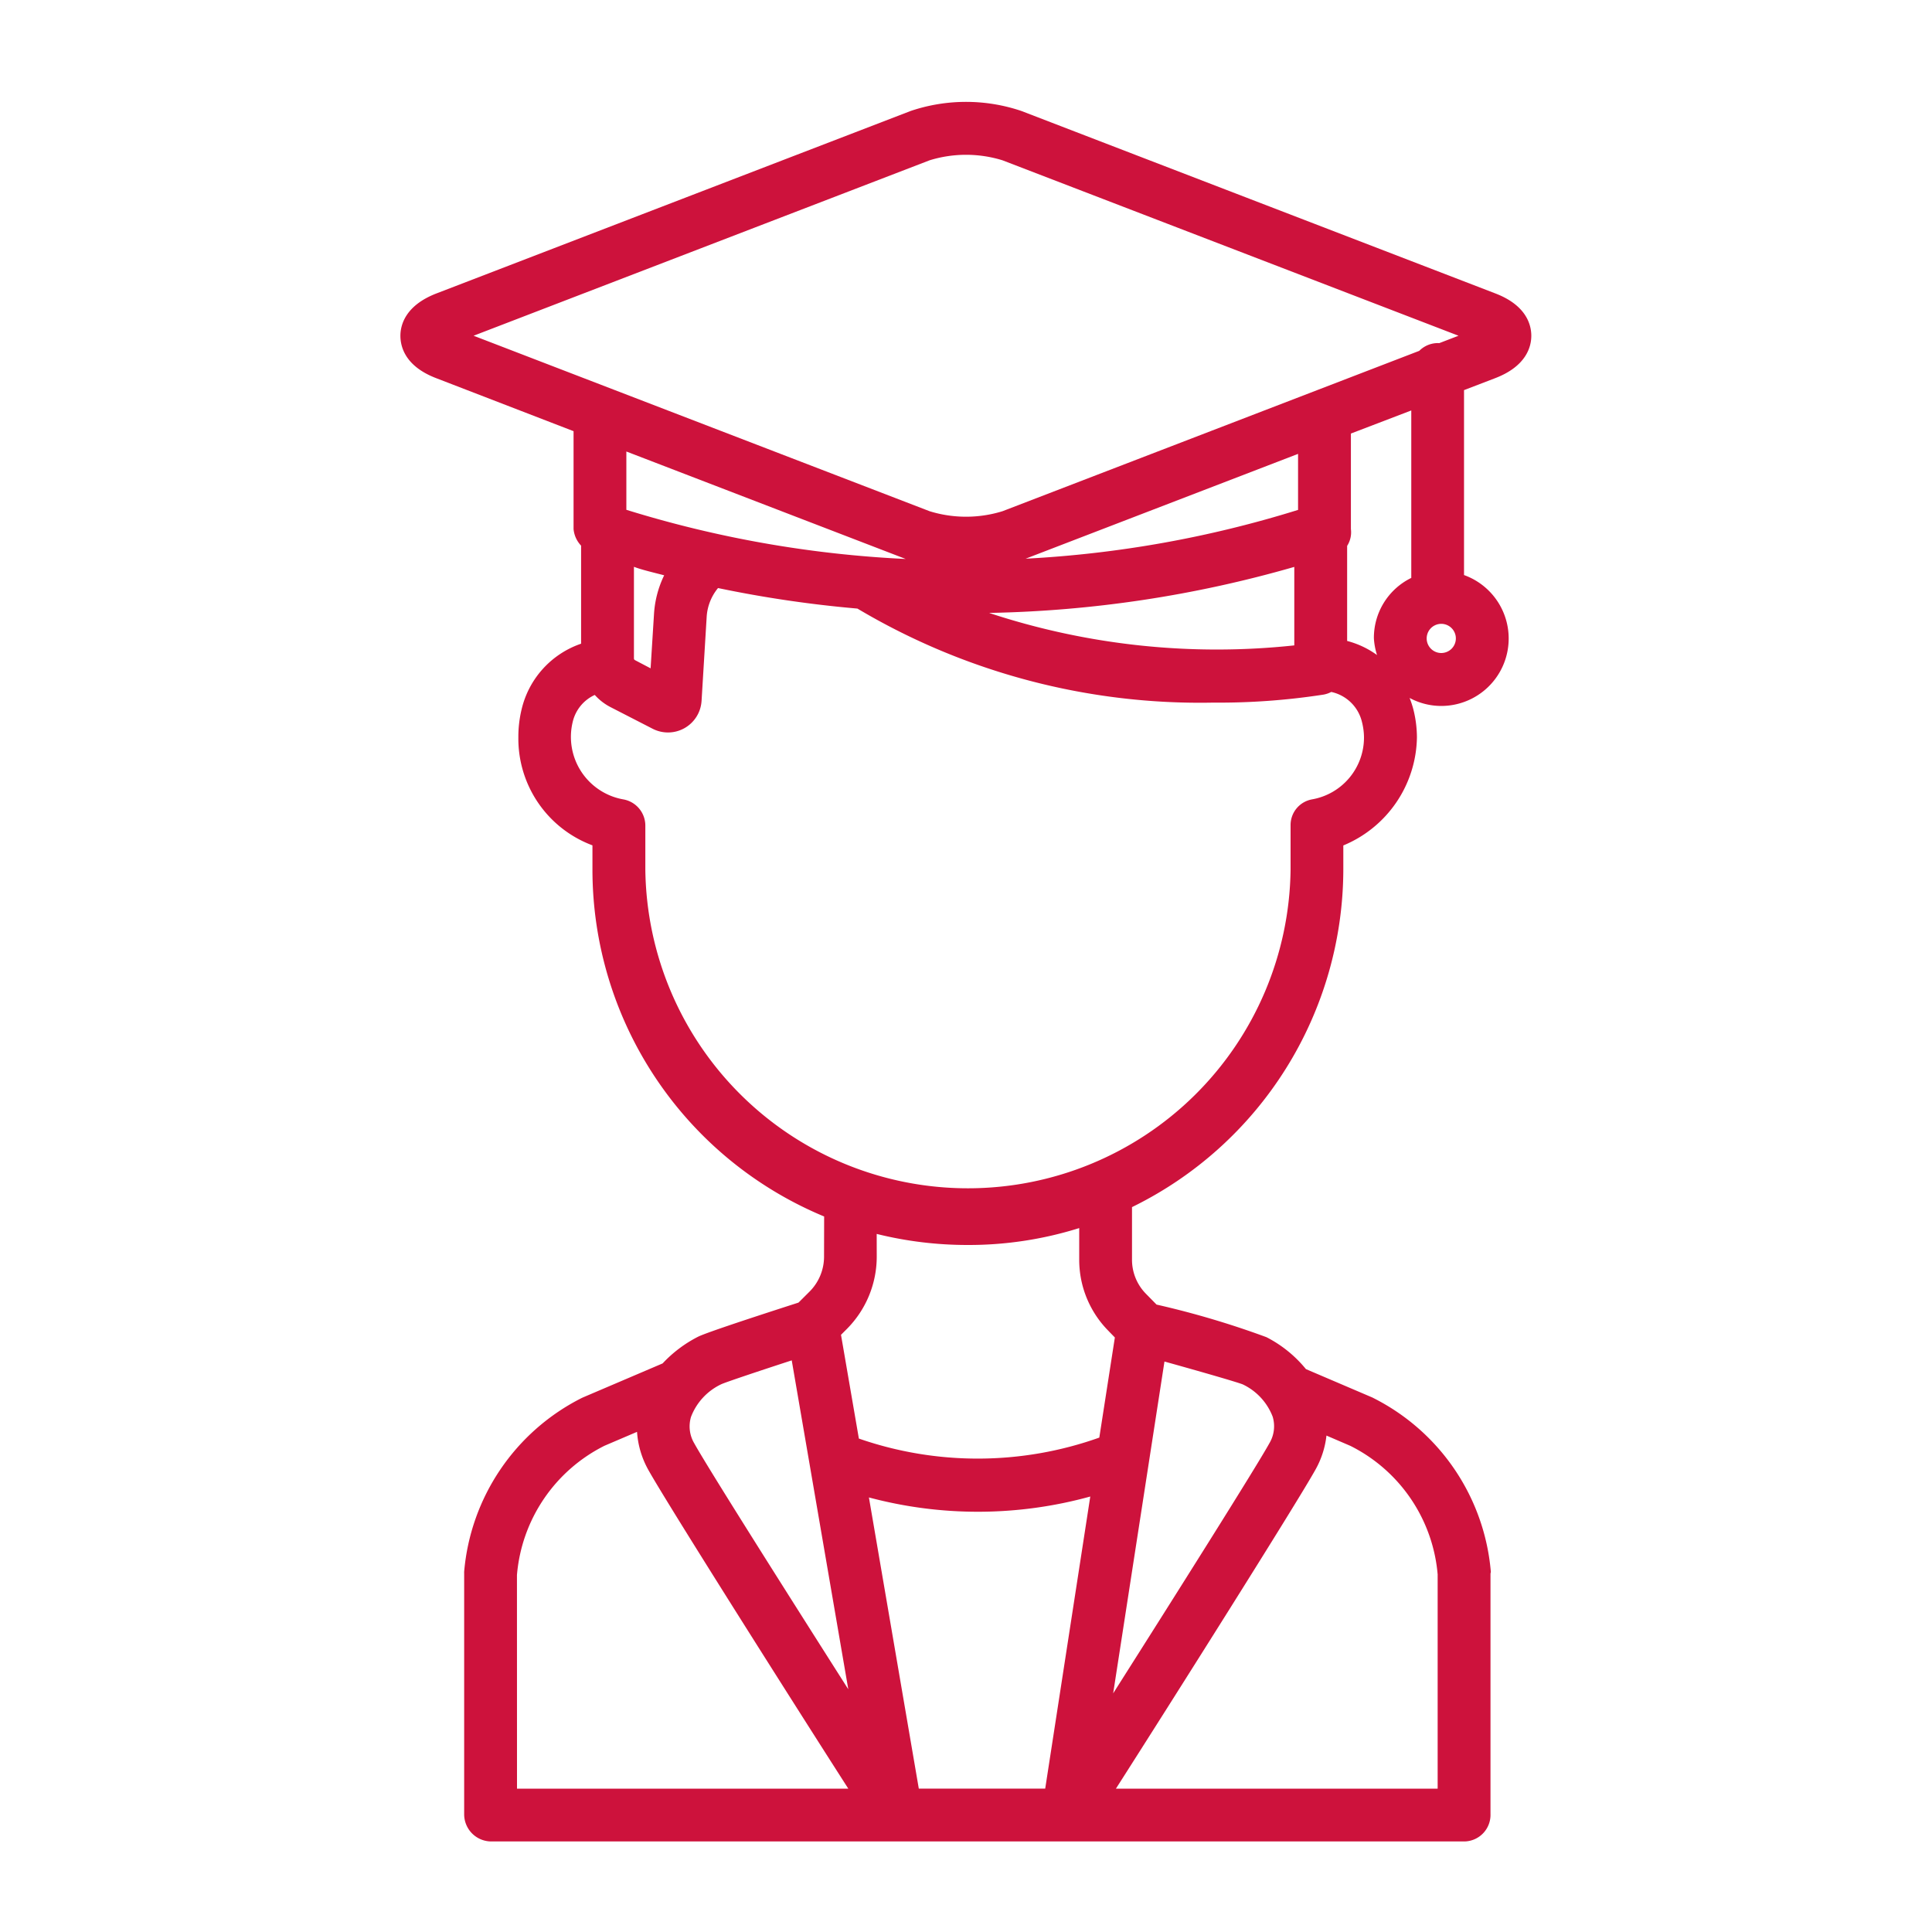 <svg id="Layer_1" data-name="Layer 1" xmlns="http://www.w3.org/2000/svg" width="40" height="40" viewBox="0 0 40 40"><defs><style>.cls-1{fill:#cd123c;}</style></defs><path class="cls-1" d="M9.027,7.828l2.848,1.099v2.027a.573.573,0,0,0,.156.343v2.03a1.896,1.896,0,0,0-1.233,1.365,2.414,2.414,0,0,0-.066.572,2.358,2.358,0,0,0,1.534,2.238v.501a7.778,7.778,0,0,0,4.797,7.183l-.002.834a1.024,1.024,0,0,1-.299.72l-.23.229c-1.258.405-1.961.644-2.084.709a2.638,2.638,0,0,0-.729.55l-1.649.704-.03.014A4.453,4.453,0,0,0,9.61,32.539c-.001.015,0,.03,0,.045v4.973a.563.563,0,0,0,.544.568H30.33a.55.55,0,0,0,.529-.568V32.585c0-.015.008-.03.007-.045a4.45,4.45,0,0,0-2.429-3.594c-.01-.005-.018-.01-.028-.014l-1.371-.586a2.562,2.562,0,0,0-.817-.661,18.212,18.212,0,0,0-2.276-.675l-.216-.22a1.004,1.004,0,0,1-.292-.718v-1.08a7.799,7.799,0,0,0,4.375-6.987v-.501a2.464,2.464,0,0,0,1.524-2.238,2.406,2.406,0,0,0-.072-.572,2.003,2.003,0,0,0-.08-.244,1.38,1.38,0,0,0,.657.166,1.396,1.396,0,0,0,.47-2.71V8.077l.649-.249c.646-.249.744-.656.744-.876s-.096-.628-.742-.876L21.148,2.298a3.584,3.584,0,0,0-2.295,0L9.037,6.075c-.646.249-.747.656-.747.876S8.381,7.579,9.027,7.828Zm9.725,3.745a23.206,23.206,0,0,1-5.784-1.018V9.348Zm8.045.164v1.625a15.043,15.043,0,0,1-6.319-.672A24.425,24.425,0,0,0,26.797,11.737Zm.078-1.18a22.977,22.977,0,0,1-5.64,1.01l5.64-2.17Zm-13.75,1.178c.156.061.414.12.626.176a2.132,2.132,0,0,0-.21.792l-.071,1.134-.324-.17a.039.039,0,0,1-.021-.036Zm5.898,25.297L17.99,31.003a8.742,8.742,0,0,0,4.583-.019l-.933,6.047Zm-4.716-7.698a1.234,1.234,0,0,1,.635-.679c.124-.052.756-.264,1.45-.49l1.171,6.81c-1.256-1.974-2.909-4.586-3.19-5.094a.686.686,0,0,1-.066-.547Zm-3.604,3.275a3.301,3.301,0,0,1,1.814-2.677l.672-.287a1.87,1.87,0,0,0,.227.775c.378.684,2.995,4.815,4.147,6.612H10.704Zm19.062,0v4.423H23.104c1.148-1.797,3.758-5.93,4.136-6.613a1.855,1.855,0,0,0,.223-.697l.495.213A3.289,3.289,0,0,1,29.766,32.608ZM25.727,28.661a1.226,1.226,0,0,1,.623.672.685.685,0,0,1-.067.545c-.285.515-1.977,3.197-3.236,5.181l1.062-6.87C24.87,28.401,25.578,28.605,25.727,28.661Zm-2.77-1.098.125.128L22.76,29.764a7.505,7.505,0,0,1-4.978.02l-.37-2.148.122-.122a2.124,2.124,0,0,0,.618-1.496l-.001-.471a7.803,7.803,0,0,0,1.88.229,7.649,7.649,0,0,0,2.313-.35v.644a2.091,2.091,0,0,0,.613,1.492ZM27.165,16.55a.54.54,0,0,0-.445.539v.915a6.68,6.68,0,0,1-13.359,0v-.915a.552.552,0,0,0-.459-.539,1.314,1.314,0,0,1-1.046-1.598.818.818,0,0,1,.458-.564,1.139,1.139,0,0,0,.326.252l.872.448a.696.696,0,0,0,1.012-.564l.001-.01.106-1.744a1.034,1.034,0,0,1,.235-.595,24.429,24.429,0,0,0,2.886.425,13.872,13.872,0,0,0,7.364,1.947,14.234,14.234,0,0,0,2.287-.166.547.547,0,0,0,.159-.055.833.833,0,0,1,.637.626,1.32,1.32,0,0,1,.041.312A1.3,1.3,0,0,1,27.165,16.55Zm2.677-3.03a.302.302,0,1,1,.213-.09A.304.304,0,0,1,29.842,13.52Zm-.623-1.555a1.379,1.379,0,0,0-.774,1.251,1.41,1.41,0,0,0,.065.346,1.85,1.85,0,0,0-.619-.292V11.302a.522.522,0,0,0,.078-.348V8.976l1.25-.478ZM19.246,3.319a2.555,2.555,0,0,1,1.51,0l9.441,3.632-.398.153-.027-.001a.545.545,0,0,0-.388.161l-8.628,3.32a2.555,2.555,0,0,1-1.51,0L9.805,6.951Z"/></svg>